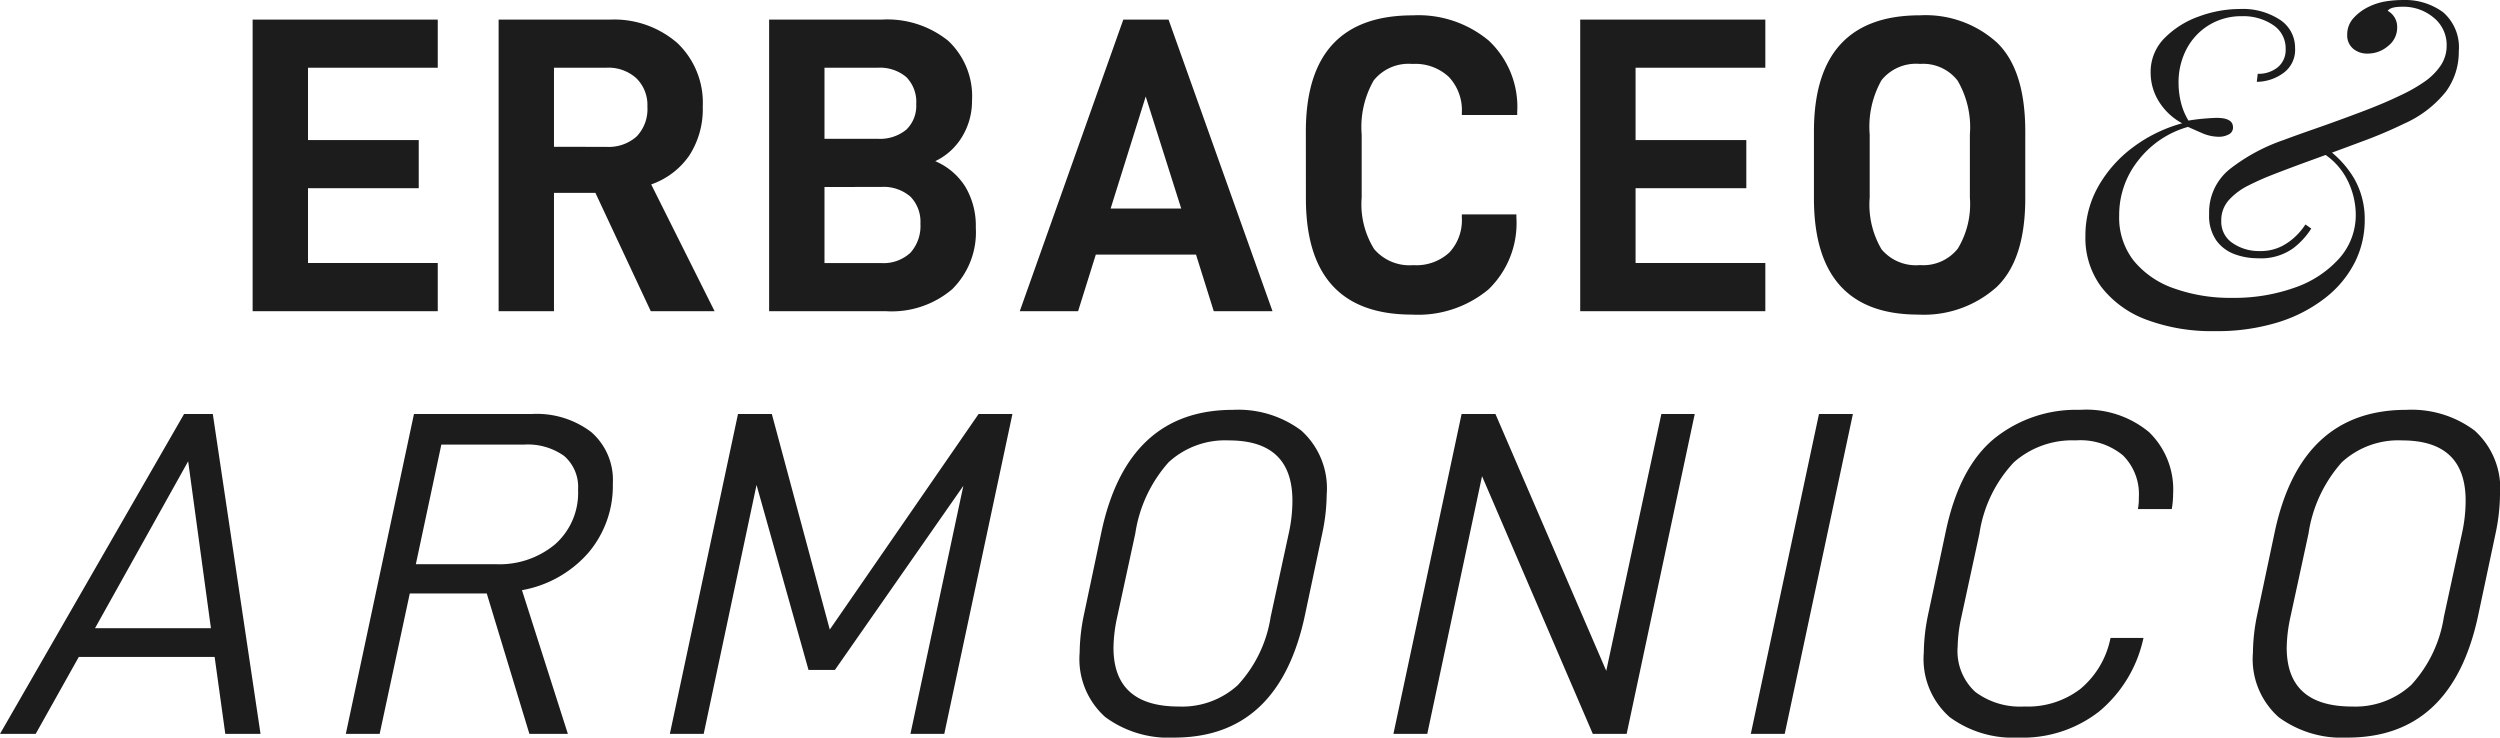 <svg xmlns="http://www.w3.org/2000/svg" width="183.362" height="54.098" viewBox="0 0 183.362 54.098"><defs><style>.a{fill:#1c1c1c;}</style></defs><g transform="translate(-43.3 -354.174)"><path class="a" d="M14.042-5.644,14.824,0h2.584l-3.5-23.46H11.8L-1.7,0H.918L4.08-5.644ZM13.77-7.752H5.27L12.1-19.992Zm27.693-5.542a7.58,7.58,0,0,0,1.785-5.066,4.651,4.651,0,0,0-1.581-3.774A6.6,6.6,0,0,0,37.3-23.46H28.662L23.664,0h2.482l2.21-10.3H34L37.128,0H39.95L36.584-10.54A8.417,8.417,0,0,0,41.463-13.294Zm-2.448-.612a6.372,6.372,0,0,1-4.335,1.462H28.8l1.87-8.772H36.72a4.577,4.577,0,0,1,2.958.833,3,3,0,0,1,1.02,2.465A5.037,5.037,0,0,1,39.015-13.906ZM72.556-23.46H70.074L59.16-7.65,54.91-23.46H52.428L47.43,0h2.482l3.876-18.258L57.6-4.692h1.938l9.418-13.5L65.076,0h2.482Zm6.8,22.219A7.824,7.824,0,0,0,84.422.272q7.684,0,9.588-8.976L95.3-14.79a14.183,14.183,0,0,0,.306-2.754,5.7,5.7,0,0,0-1.87-4.709,7.711,7.711,0,0,0-5-1.513q-7.752,0-9.656,8.976L77.792-8.7a14.182,14.182,0,0,0-.306,2.754A5.7,5.7,0,0,0,79.356-1.241ZM89.08-3.57a6.054,6.054,0,0,1-4.318,1.564q-4.794,0-4.794-4.318a11.105,11.105,0,0,1,.272-2.244l1.326-6.12a10.086,10.086,0,0,1,2.448-5.236,6.118,6.118,0,0,1,4.42-1.6q4.658,0,4.658,4.42a11.1,11.1,0,0,1-.272,2.414l-1.326,6.12A9.478,9.478,0,0,1,89.08-3.57ZM122.6-23.46h-2.448L116.11-4.624,107.984-23.46H105.5L100.5,0h2.482L107-18.9,115.124,0h2.482Zm9.112,0-5,23.46H129.2l5-23.46Zm9.571,22.219A7.839,7.839,0,0,0,146.336.272a9.1,9.1,0,0,0,5.933-1.921A9.6,9.6,0,0,0,155.482-6.9l.034-.136H153.1l-.034.136a6.493,6.493,0,0,1-2.176,3.6,6.336,6.336,0,0,1-4.114,1.292,5.49,5.49,0,0,1-3.6-1.071,4.06,4.06,0,0,1-1.292-3.315,10.883,10.883,0,0,1,.272-2.176l1.326-6.12a9.692,9.692,0,0,1,2.533-5.236,6.472,6.472,0,0,1,4.539-1.6A4.905,4.905,0,0,1,154-20.434a4.011,4.011,0,0,1,1.173,3.094,4.125,4.125,0,0,1-.068.85h2.482a6.454,6.454,0,0,0,.1-1.122,5.848,5.848,0,0,0-1.768-4.522,7.2,7.2,0,0,0-5.066-1.632,9.562,9.562,0,0,0-6.307,2.125Q141.984-19.516,141-14.79L139.706-8.7A14.183,14.183,0,0,0,139.4-5.95,5.674,5.674,0,0,0,141.287-1.241Zm24.123,0A7.825,7.825,0,0,0,170.476.272q7.684,0,9.588-8.976l1.292-6.086a14.182,14.182,0,0,0,.306-2.754,5.7,5.7,0,0,0-1.87-4.709,7.711,7.711,0,0,0-5-1.513q-7.752,0-9.656,8.976L163.846-8.7a14.183,14.183,0,0,0-.306,2.754A5.7,5.7,0,0,0,165.41-1.241Zm9.724-2.329a6.054,6.054,0,0,1-4.318,1.564q-4.794,0-4.794-4.318a11.1,11.1,0,0,1,.272-2.244l1.326-6.12a10.086,10.086,0,0,1,2.448-5.236,6.118,6.118,0,0,1,4.42-1.6q4.658,0,4.658,4.42a11.1,11.1,0,0,1-.272,2.414l-1.326,6.12A9.477,9.477,0,0,1,175.134-3.57Z" transform="translate(45 408)"/><path class="a" d="M17.82-7.062A5.538,5.538,0,0,1,16.483-5.61a4.058,4.058,0,0,1-2.59.726,4.889,4.889,0,0,1-1.7-.3,2.871,2.871,0,0,1-1.337-1.006,3.166,3.166,0,0,1-.528-1.931A4.061,4.061,0,0,1,11.814-11.4a13.52,13.52,0,0,1,3.993-2.162q.792-.3,2.343-.841t3.267-1.188q1.716-.643,2.937-1.238a11.8,11.8,0,0,0,1.749-.99,4.588,4.588,0,0,0,1.2-1.188,2.594,2.594,0,0,0,.446-1.485,2.565,2.565,0,0,0-.941-2.03,3.444,3.444,0,0,0-2.326-.809q-.858,0-1.056.3a1.34,1.34,0,0,1,.693,1.254,1.687,1.687,0,0,1-.66,1.32,2.276,2.276,0,0,1-1.518.561,1.579,1.579,0,0,1-1.056-.363,1.267,1.267,0,0,1-.429-1.023,1.771,1.771,0,0,1,.495-1.254,3.584,3.584,0,0,1,1.155-.825,4.388,4.388,0,0,1,1.171-.363,7.718,7.718,0,0,1,1.237-.1,4.723,4.723,0,0,1,2.97.891,3.4,3.4,0,0,1,1.155,2.871,4.923,4.923,0,0,1-.94,2.954,8.158,8.158,0,0,1-3.086,2.359,32.372,32.372,0,0,1-3.036,1.287q-1.848.693-3.712,1.37t-3.184,1.2q-.66.264-1.485.677a4.8,4.8,0,0,0-1.4,1.04,2.2,2.2,0,0,0-.577,1.551,1.866,1.866,0,0,0,.842,1.634,3.385,3.385,0,0,0,1.964.577,3.414,3.414,0,0,0,1.716-.4,4.379,4.379,0,0,0,1.106-.858,4.8,4.8,0,0,0,.545-.693ZM13.893-18.414a2.225,2.225,0,0,0,1.469-.478,1.64,1.64,0,0,0,.578-1.337,2.038,2.038,0,0,0-.924-1.765,3.887,3.887,0,0,0-2.277-.644,4.536,4.536,0,0,0-2.409.644,4.508,4.508,0,0,0-1.65,1.749,5.25,5.25,0,0,0-.594,2.524,6.041,6.041,0,0,0,.165,1.37,4.738,4.738,0,0,0,.561,1.369q.594-.1,1.188-.148t.891-.05q1.188,0,1.188.693a.552.552,0,0,1-.33.528,1.53,1.53,0,0,1-.693.165,3.162,3.162,0,0,1-1.271-.28q-.643-.281-1.007-.445a7.014,7.014,0,0,0-3.647,2.458,6.407,6.407,0,0,0-1.4,4.043A5.13,5.13,0,0,0,4.8-4.7,6.61,6.61,0,0,0,7.755-2.673a12.254,12.254,0,0,0,4.257.693,13.214,13.214,0,0,0,4.62-.759,7.792,7.792,0,0,0,3.251-2.145,4.777,4.777,0,0,0,1.2-3.234,5.726,5.726,0,0,0-.61-2.491,4.924,4.924,0,0,0-2-2.1l.462-.231a7.175,7.175,0,0,1,2.079,2.293,5.966,5.966,0,0,1,.726,2.954A6.875,6.875,0,0,1,21.021-4.6,7.739,7.739,0,0,1,18.876-2,10.775,10.775,0,0,1,15.427-.2a15.1,15.1,0,0,1-4.669.66A13.659,13.659,0,0,1,5.726-.38a7.44,7.44,0,0,1-3.3-2.393A6.009,6.009,0,0,1,1.254-6.5a7.293,7.293,0,0,1,.941-3.647,9.281,9.281,0,0,1,2.541-2.871,10.745,10.745,0,0,1,3.614-1.766A4.513,4.513,0,0,1,6.633-16.4a3.981,3.981,0,0,1-.594-2.079,3.505,3.505,0,0,1,1.023-2.558,6.673,6.673,0,0,1,2.524-1.584,8.713,8.713,0,0,1,2.987-.545,4.971,4.971,0,0,1,2.953.792A2.444,2.444,0,0,1,16.632-20.3a2.093,2.093,0,0,1-.908,1.865,3.349,3.349,0,0,1-1.9.61Z" transform="translate(195 378)"/><path class="a" d="M5.89-17.856h9.517V-21.39H1.829V0H15.407V-3.534H5.89V-9.021h8.122v-3.534H5.89ZM26.97-8.68,31.031,0h4.681l-4.65-9.3a5.629,5.629,0,0,0,2.806-2.139A6.258,6.258,0,0,0,34.844-15a6.045,6.045,0,0,0-1.86-4.666,7.06,7.06,0,0,0-4.991-1.72H19.871V0h4.061V-8.68Zm-3.038-3.379v-5.8h3.844a3.043,3.043,0,0,1,2.2.775A2.747,2.747,0,0,1,30.783-15a2.89,2.89,0,0,1-.791,2.185,3.069,3.069,0,0,1-2.216.76ZM54.111-9.114a4.821,4.821,0,0,0-2.216-1.891,4.617,4.617,0,0,0,1.984-1.814,5.013,5.013,0,0,0,.713-2.619,5.569,5.569,0,0,0-1.751-4.4,7.118,7.118,0,0,0-4.882-1.55H39.711V0H48.3a6.836,6.836,0,0,0,4.836-1.612A5.871,5.871,0,0,0,54.87-6.138,5.589,5.589,0,0,0,54.111-9.114ZM43.772-17.856h3.875a3,3,0,0,1,2.124.682A2.587,2.587,0,0,1,50.5-15.19a2.414,2.414,0,0,1-.729,1.875,3.042,3.042,0,0,1-2.124.667H43.772ZM50.08-4.293a2.9,2.9,0,0,1-2.185.76H43.772v-5.58H47.9A3.008,3.008,0,0,1,50.08-8.4a2.649,2.649,0,0,1,.729,1.984A2.943,2.943,0,0,1,50.08-4.293Zm20.941.139L72.323,0h4.309L69.006-21.39H65.689L58.094,0h4.278l1.3-4.154ZM69.936-7.533H64.759l2.573-8.215Zm9.145-.744q0,8.525,7.781,8.525A8.073,8.073,0,0,0,92.473-1.6a6.75,6.75,0,0,0,2.046-5.285V-7.1h-4v.248a3.468,3.468,0,0,1-.914,2.542,3.554,3.554,0,0,1-2.65.93,3.4,3.4,0,0,1-2.868-1.178,6.2,6.2,0,0,1-.915-3.782v-4.619a6.866,6.866,0,0,1,.883-3.968,3.277,3.277,0,0,1,2.837-1.209,3.593,3.593,0,0,1,2.682.961,3.551,3.551,0,0,1,.945,2.6v.186h4.061V-14.6A6.668,6.668,0,0,0,92.5-19.84a8.054,8.054,0,0,0-5.58-1.86q-7.843,0-7.843,8.525Zm24.18-9.579h9.517V-21.39H99.2V0h13.578V-3.534h-9.517V-9.021h8.122v-3.534h-8.122Zm13.082,9.579q0,8.525,7.657,8.525a8,8,0,0,0,5.719-2q2.123-2,2.124-6.525v-4.9q0-4.526-2.077-6.526a7.794,7.794,0,0,0-5.642-2q-7.781,0-7.781,8.525Zm10.54,3.7a3.231,3.231,0,0,1-2.759,1.193A3.29,3.29,0,0,1,121.3-4.542a6.451,6.451,0,0,1-.868-3.8v-4.619a6.954,6.954,0,0,1,.868-3.984,3.252,3.252,0,0,1,2.821-1.193,3.2,3.2,0,0,1,2.759,1.225,6.782,6.782,0,0,1,.9,3.952v4.619A6.3,6.3,0,0,1,126.883-4.572Z" transform="translate(60 377)"/></g></svg>